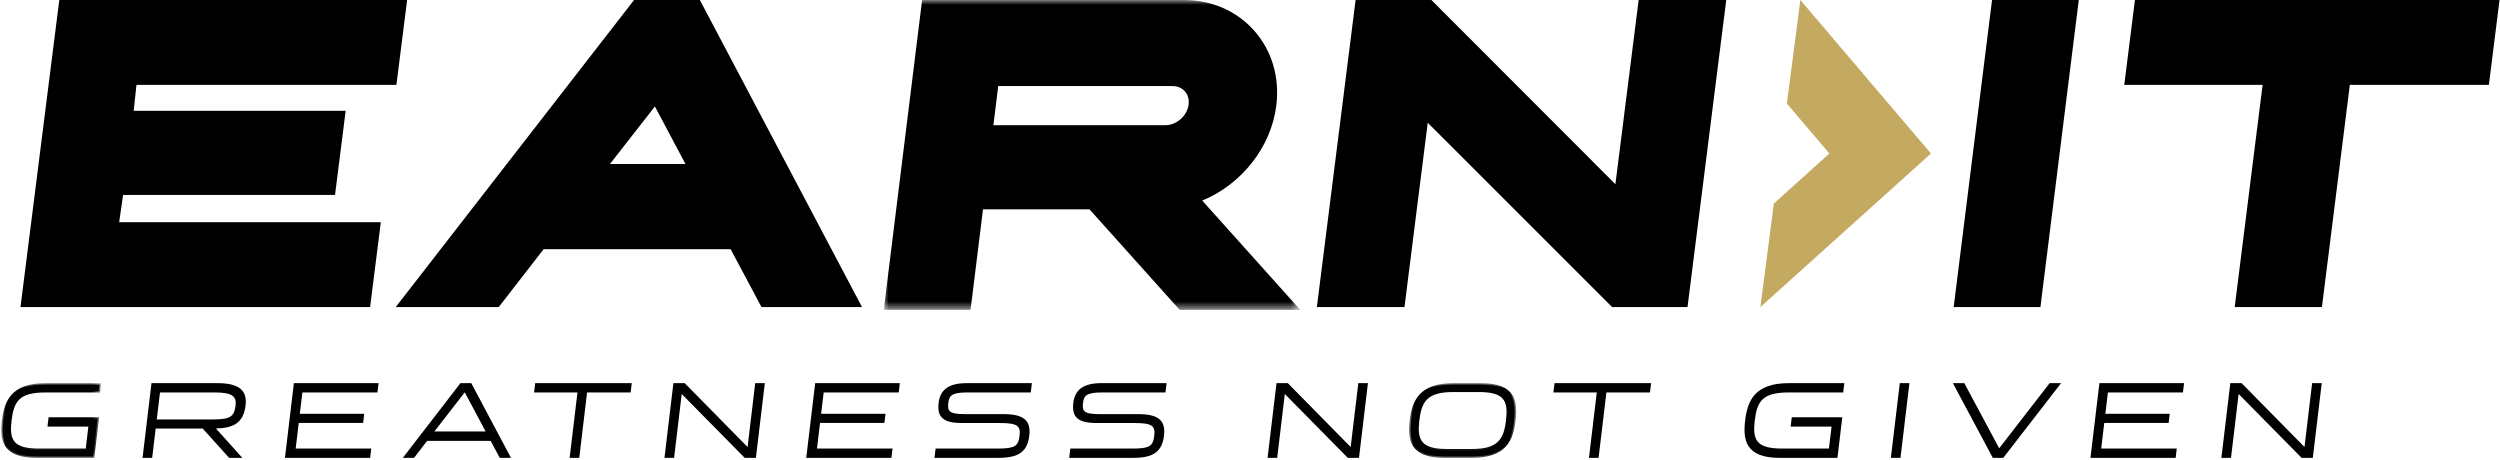 <?xml version="1.0" encoding="UTF-8"?>
<svg xmlns="http://www.w3.org/2000/svg" xmlns:xlink="http://www.w3.org/1999/xlink" width="261px" height="48px" viewBox="0 0 261 48" version="1.1">
  <title>Group 22</title>
  <defs>
    <polygon id="path-1" points="0 0 43.482 0 43.482 32.349 0 32.349"></polygon>
    <polygon id="path-3" points="0 0 10.42 0 10.42 7.803 0 7.803"></polygon>
    <polygon id="path-5" points="0 0 11.185 0 11.185 7.803 0 7.803"></polygon>
  </defs>
  <g id="Page-1" stroke="none" stroke-width="1" fill="none" fill-rule="evenodd">
    <g id="Strategic-Brand-Growth-Workshop" transform="translate(-1011, -14722)">
      <g id="Group-22" transform="translate(1011.139, 14722)">
        <g id="Group-18" transform="translate(2, 0)">
          <polygon id="Fill-1" fill="#000000" points="205.83 0 201.826 32.055 210.882 32.055 214.886 0"></polygon>
          <polygon id="Fill-2" fill="#000000" points="220.747 0 219.635 8.857 234.078 8.857 231.164 32.055 240.27 32.055 243.184 8.857 257.7 8.857 258.813 0"></polygon>
          <polygon id="Fill-3" fill="#000000" points="4.051 0 0 32.055 36.5 32.055 37.619 23.197 10.301 23.197 10.713 20.354 32.837 20.354 33.948 11.569 11.819 11.569 12.109 8.857 39.246 8.857 40.365 0"></polygon>
          <polygon id="Fill-4" fill="#C4A960" points="185.819 0 184.411 10.811 188.848 16.028 183.052 21.244 181.644 32.055 199.452 16.028"></polygon>
          <path d="M64.057,0 L39.178,32.055 L49.932,32.055 L54.612,26.019 L74.141,26.019 L77.36,32.055 L87.854,32.055 L70.925,0 L64.057,0 Z M66.233,11.114 L69.424,17.125 L61.538,17.125 L66.233,11.114 Z" id="Fill-5" fill="#000000"></path>
          <polygon id="Fill-6" fill="#000000" points="168.936 0 166.509 19.234 147.3 0 139.386 0 135.342 32.055 144.489 32.055 146.916 12.814 166.163 32.055 174.038 32.055 178.082 0"></polygon>
          <g id="Group-9" transform="translate(90.125, 0)">
            <mask id="mask-2" fill="white">
              <use xlink:href="#path-1"></use>
            </mask>
            <g id="Clip-8"></g>
            <path d="M29.41,13.07 C30.576,13.07 31.683,12.082 31.828,10.913 C31.893,10.383 31.755,9.893 31.437,9.534 C31.125,9.18 30.667,8.986 30.148,8.986 L11.951,8.986 L11.445,13.07 L29.41,13.07 Z M30.893,32.349 L21.481,21.855 L10.361,21.855 L9.061,32.349 L0,32.349 L4.006,-9.38718874e-05 L31.313,-9.38718874e-05 C34.235,-9.38718874e-05 36.852,1.14 38.682,3.211 C40.53,5.303 41.346,8.079 40.981,11.028 C40.444,15.36 37.348,19.254 33.249,20.939 L43.482,32.349 L30.893,32.349 Z" id="Fill-7" fill="#000000" mask="url(#mask-2)"></path>
          </g>
        </g>
        <g id="Group-19" transform="translate(0, 40)">
          <g id="Group-12" transform="translate(0, 0)">
            <mask id="mask-4" fill="white">
              <use xlink:href="#path-3"></use>
            </mask>
            <g id="Clip-11"></g>
            <path d="M3.692,7.803 C0.095,7.803 -0.177,5.927 0.065,3.901 C0.308,1.875 1.028,0 4.625,0 L10.42,0 L10.304,0.972 L4.616,0.972 C1.881,0.972 1.312,1.876 1.069,3.901 C0.832,5.886 1.197,6.83 3.915,6.83 L8.813,6.83 L9.087,4.537 L4.816,4.537 L4.933,3.565 L10.208,3.565 L9.701,7.803 L3.692,7.803 Z" id="Fill-10" fill="#000000" mask="url(#mask-4)"></path>
          </g>
          <path d="M3.71,7.648 C0.371,7.648 -0.039,6.064 0.22,3.901 C0.482,1.707 1.299,0.154 4.606,0.154 L10.247,0.154 L10.168,0.818 L4.634,0.818 C1.883,0.818 1.173,1.749 0.915,3.901 C0.664,6 1.135,6.985 3.897,6.985 L8.949,6.985 L9.26,4.383 L4.989,4.383 L5.068,3.719 L10.035,3.719 L9.565,7.648 L3.71,7.648 Z" id="Fill-13" fill="#000000"></path>
          <path d="M22.024,3.79 C23.878,3.79 24.309,3.532 24.452,2.338 C24.555,1.473 24.241,0.972 22.329,0.972 L16.564,0.972 L16.227,3.79 L22.024,3.79 Z M23.782,7.803 L21.023,4.741 L16.113,4.741 L15.747,7.803 L14.743,7.803 L15.676,0 L22.531,0 C24.777,0 25.693,0.718 25.5,2.328 C25.274,4.22 24.151,4.688 22.402,4.736 L25.165,7.803 L23.782,7.803 Z" id="Fill-15" fill="#000000"></path>
          <path d="M16.428,0.818 L16.054,3.944 L22.006,3.944 C23.782,3.944 24.439,3.73 24.606,2.338 C24.74,1.214 24.113,0.818 22.347,0.818 L16.428,0.818 Z M14.916,7.648 L15.812,0.154 L22.512,0.154 C24.792,0.154 25.519,0.882 25.346,2.327 C25.136,4.083 24.166,4.587 22.089,4.587 L22.047,4.587 L24.806,7.648 L23.864,7.648 L21.105,4.587 L15.978,4.587 L15.611,7.648 L14.916,7.648 Z" id="Fill-17" fill="#000000"></path>
          <polygon id="Fill-19" fill="#000000" points="29.609 7.803 30.542 0 39.381 0 39.265 0.972 31.43 0.972 31.163 3.201 37.885 3.201 37.772 4.152 31.05 4.152 30.729 6.83 38.618 6.83 38.502 7.803"></polygon>
          <polygon id="Fill-21" fill="#000000" points="38.445 6.985 38.366 7.648 29.782 7.648 30.678 0.154 39.209 0.154 39.129 0.818 31.294 0.818 30.991 3.355 37.713 3.355 37.636 3.998 30.914 3.998 30.557 6.985"></polygon>
          <path d="M50.561,5.043 L48.38,0.96 L45.213,5.043 L50.561,5.043 Z M52.039,7.803 L51.084,6.025 L44.455,6.025 L43.086,7.803 L41.915,7.803 L47.93,4.45454823e-05 L49.06,4.45454823e-05 L53.209,7.803 L52.039,7.803 Z" id="Fill-23" fill="#000000"></path>
          <path d="M44.909,5.197 L50.828,5.197 L48.414,0.679 L44.909,5.197 Z M42.218,7.649 L47.995,0.154 L48.958,0.154 L52.943,7.649 L52.14,7.649 L51.186,5.871 L44.389,5.871 L43.021,7.649 L42.218,7.649 Z" id="Fill-25" fill="#000000"></path>
          <polygon id="Fill-27" fill="#000000" points="59.331 7.803 60.148 0.972 55.62 0.972 55.736 0 65.817 0 65.701 0.972 61.152 0.972 60.335 7.803"></polygon>
          <polygon id="Fill-29" fill="#000000" points="59.503 7.648 60.32 0.818 55.793 0.818 55.872 0.154 65.644 0.154 65.565 0.818 61.016 0.818 60.199 7.648"></polygon>
          <polygon id="Fill-31" fill="#000000" points="77.61 7.803 71.032 1.133 70.235 7.803 69.231 7.803 70.164 0 71.341 0 77.908 6.669 78.705 0 79.709 0 78.776 7.803"></polygon>
          <polygon id="Fill-33" fill="#000000" points="69.403 7.648 70.3 0.154 71.263 0.154 78.02 7.017 78.841 0.154 79.537 0.154 78.64 7.648 77.688 7.648 70.92 0.786 70.099 7.648"></polygon>
          <polygon id="Fill-35" fill="#000000" points="84.032 7.803 84.966 0 93.805 0 93.688 0.972 85.853 0.972 85.587 3.201 92.308 3.201 92.195 4.152 85.473 4.152 85.153 6.83 93.041 6.83 92.925 7.803"></polygon>
          <polygon id="Fill-37" fill="#000000" points="92.869 6.985 92.789 7.648 84.205 7.648 85.101 0.154 93.632 0.154 93.553 0.818 85.718 0.818 85.414 3.355 92.136 3.355 92.059 3.998 85.337 3.998 84.98 6.985"></polygon>
          <path d="M97.421,7.803 L97.538,6.83 L103.964,6.83 C105.777,6.83 106.17,6.608 106.302,5.507 C106.422,4.498 106.143,4.163 104.251,4.163 L100.28,4.163 C98.352,4.163 97.671,3.57 97.853,2.049 C98.02,0.651 98.953,0 100.789,0 L107.59,0 L107.473,0.972 L100.801,0.972 C99.118,0.972 98.947,1.383 98.866,2.06 C98.769,2.876 98.896,3.233 100.53,3.233 L104.566,3.233 C106.741,3.233 107.512,3.871 107.316,5.507 C107.088,7.419 105.869,7.803 103.976,7.803 L97.421,7.803 Z" id="Fill-39" fill="#000000"></path>
          <path d="M104.547,3.387 C106.816,3.387 107.33,4.105 107.162,5.507 C106.969,7.124 106.071,7.648 103.995,7.648 L97.594,7.648 L97.674,6.985 L103.945,6.985 C105.765,6.985 106.307,6.749 106.456,5.507 C106.598,4.319 106.111,4.008 104.269,4.008 L100.299,4.008 C98.404,4.008 97.839,3.452 98.007,2.049 C98.15,0.85 98.876,0.154 100.77,0.154 L107.417,0.154 L107.338,0.818 L100.819,0.818 C99.16,0.818 98.814,1.203 98.712,2.06 C98.6,2.991 98.832,3.387 100.512,3.387 L104.547,3.387 Z" id="Fill-41" fill="#000000"></path>
          <path d="M111.485,7.803 L111.601,6.83 L118.027,6.83 C119.84,6.83 120.233,6.608 120.365,5.507 C120.486,4.498 120.206,4.163 118.314,4.163 L114.343,4.163 C112.415,4.163 111.734,3.57 111.916,2.049 C112.083,0.651 113.016,0 114.852,0 L121.653,0 L121.537,0.972 L114.864,0.972 C113.181,0.972 113.011,1.383 112.929,2.06 C112.832,2.876 112.96,3.233 114.594,3.233 L118.629,3.233 C120.804,3.233 121.575,3.871 121.38,5.507 C121.151,7.419 119.932,7.803 118.04,7.803 L111.485,7.803 Z" id="Fill-43" fill="#000000"></path>
          <path d="M118.61,3.387 C120.88,3.387 121.393,4.105 121.226,5.507 C121.032,7.124 120.134,7.648 118.058,7.648 L111.657,7.648 L111.737,6.985 L118.009,6.985 C119.829,6.985 120.37,6.749 120.519,5.507 C120.661,4.319 120.174,4.008 118.333,4.008 L114.362,4.008 C112.467,4.008 111.903,3.452 112.07,2.049 C112.214,0.85 112.939,0.154 114.834,0.154 L121.48,0.154 L121.401,0.818 L114.883,0.818 C113.224,0.818 112.878,1.203 112.775,2.06 C112.664,2.991 112.895,3.387 114.575,3.387 L118.61,3.387 Z" id="Fill-45" fill="#000000"></path>
          <polygon id="Fill-47" fill="#000000" points="140.574 7.803 133.996 1.133 133.199 7.803 132.195 7.803 133.128 0 134.304 0 140.871 6.669 141.669 0 142.673 0 141.74 7.803"></polygon>
          <polygon id="Fill-49" fill="#000000" points="132.367 7.648 133.263 0.154 134.227 0.154 140.984 7.017 141.805 0.154 142.501 0.154 141.604 7.648 140.652 7.648 133.884 0.786 133.063 7.648"></polygon>
          <g id="Group-53" transform="translate(146.97, 0)">
            <mask id="mask-6" fill="white">
              <use xlink:href="#path-5"></use>
            </mask>
            <g id="Clip-52"></g>
            <path d="M4.621,0.929 C1.903,0.929 1.31,1.888 1.069,3.901 C0.834,5.872 1.208,6.873 3.91,6.873 L6.564,6.873 C9.266,6.873 9.88,5.872 10.116,3.901 C10.357,1.888 9.993,0.929 7.275,0.929 L4.621,0.929 Z M3.692,7.803 C0.095,7.803 -0.177,5.927 0.065,3.901 C0.308,1.875 1.028,0 4.625,0 L7.493,0 C11.09,0 11.362,1.875 11.12,3.901 C10.878,5.927 10.157,7.803 6.56,7.803 L3.692,7.803 Z" id="Fill-51" fill="#000000" mask="url(#mask-6)"></path>
          </g>
          <path d="M151.609,0.775 C148.837,0.775 148.138,1.781 147.885,3.901 C147.641,5.936 148.057,7.028 150.861,7.028 L153.516,7.028 C156.32,7.028 156.996,5.936 157.24,3.901 C157.493,1.781 157.036,0.775 154.263,0.775 L151.609,0.775 Z M150.68,7.649 C147.362,7.649 146.927,6.096 147.189,3.901 C147.455,1.675 148.29,0.154 151.576,0.154 L154.445,0.154 C157.731,0.154 158.202,1.675 157.935,3.901 C157.673,6.096 156.866,7.649 153.548,7.649 L150.68,7.649 Z" id="Fill-54" fill="#000000"></path>
          <polygon id="Fill-56" fill="#000000" points="165.748 7.803 166.565 0.972 162.037 0.972 162.153 0 172.234 0 172.118 0.972 167.569 0.972 166.752 7.803"></polygon>
          <polygon id="Fill-58" fill="#000000" points="165.92 7.648 166.737 0.818 162.21 0.818 162.289 0.154 172.061 0.154 171.982 0.818 167.433 0.818 166.616 7.648"></polygon>
          <path d="M185.681,7.803 C182.084,7.803 181.812,5.928 182.054,3.901 C182.297,1.875 183.017,0 186.614,0 L192.409,0 L192.292,0.972 L186.604,0.972 C183.87,0.972 183.3,1.876 183.058,3.901 C182.821,5.886 183.186,6.83 185.904,6.83 L190.802,6.83 L191.076,4.537 L186.805,4.537 L186.922,3.565 L192.196,3.565 L191.69,7.803 L185.681,7.803 Z" id="Fill-60" fill="#000000"></path>
          <path d="M185.699,7.648 C182.36,7.648 181.95,6.064 182.208,3.901 C182.471,1.707 183.288,0.154 186.595,0.154 L192.236,0.154 L192.157,0.818 L186.623,0.818 C183.872,0.818 183.161,1.749 182.904,3.901 C182.653,6 183.124,6.985 185.885,6.985 L190.937,6.985 L191.249,4.383 L186.978,4.383 L187.057,3.719 L192.024,3.719 L191.554,7.648 L185.699,7.648 Z" id="Fill-62" fill="#000000"></path>
          <polygon id="Fill-64" fill="#000000" points="197.267 7.803 198.2 0 199.204 0 198.271 7.803"></polygon>
          <polygon id="Fill-66" fill="#000000" points="197.44 7.648 198.336 0.154 199.032 0.154 198.136 7.648"></polygon>
          <polygon id="Fill-68" fill="#000000" points="207.912 7.803 203.742 0 204.934 0 208.576 6.8 213.844 0 215.037 0 209 7.803"></polygon>
          <polygon id="Fill-70" fill="#000000" points="208.014 7.648 204.008 0.154 204.833 0.154 208.542 7.081 213.909 0.154 214.733 0.154 208.935 7.648"></polygon>
          <polygon id="Fill-72" fill="#000000" points="218.105 7.803 219.039 0 227.877 0 227.761 0.972 219.926 0.972 219.66 3.201 226.381 3.201 226.268 4.152 219.546 4.152 219.226 6.83 227.114 6.83 226.998 7.803"></polygon>
          <polygon id="Fill-74" fill="#000000" points="226.941 6.985 226.862 7.648 218.278 7.648 219.174 0.154 227.705 0.154 227.625 0.818 219.791 0.818 219.487 3.355 226.209 3.355 226.132 3.998 219.41 3.998 219.053 6.985"></polygon>
          <polygon id="Fill-76" fill="#000000" points="240.152 7.803 233.574 1.133 232.777 7.803 231.773 7.803 232.706 0 233.883 0 240.45 6.669 241.247 0 242.251 0 241.318 7.803"></polygon>
          <polygon id="Fill-78" fill="#000000" points="231.945 7.648 232.841 0.154 233.805 0.154 240.562 7.017 241.383 0.154 242.079 0.154 241.182 7.648 240.23 7.648 233.462 0.786 232.641 7.648"></polygon>
        </g>
      </g>
    </g>
  </g>
</svg>
